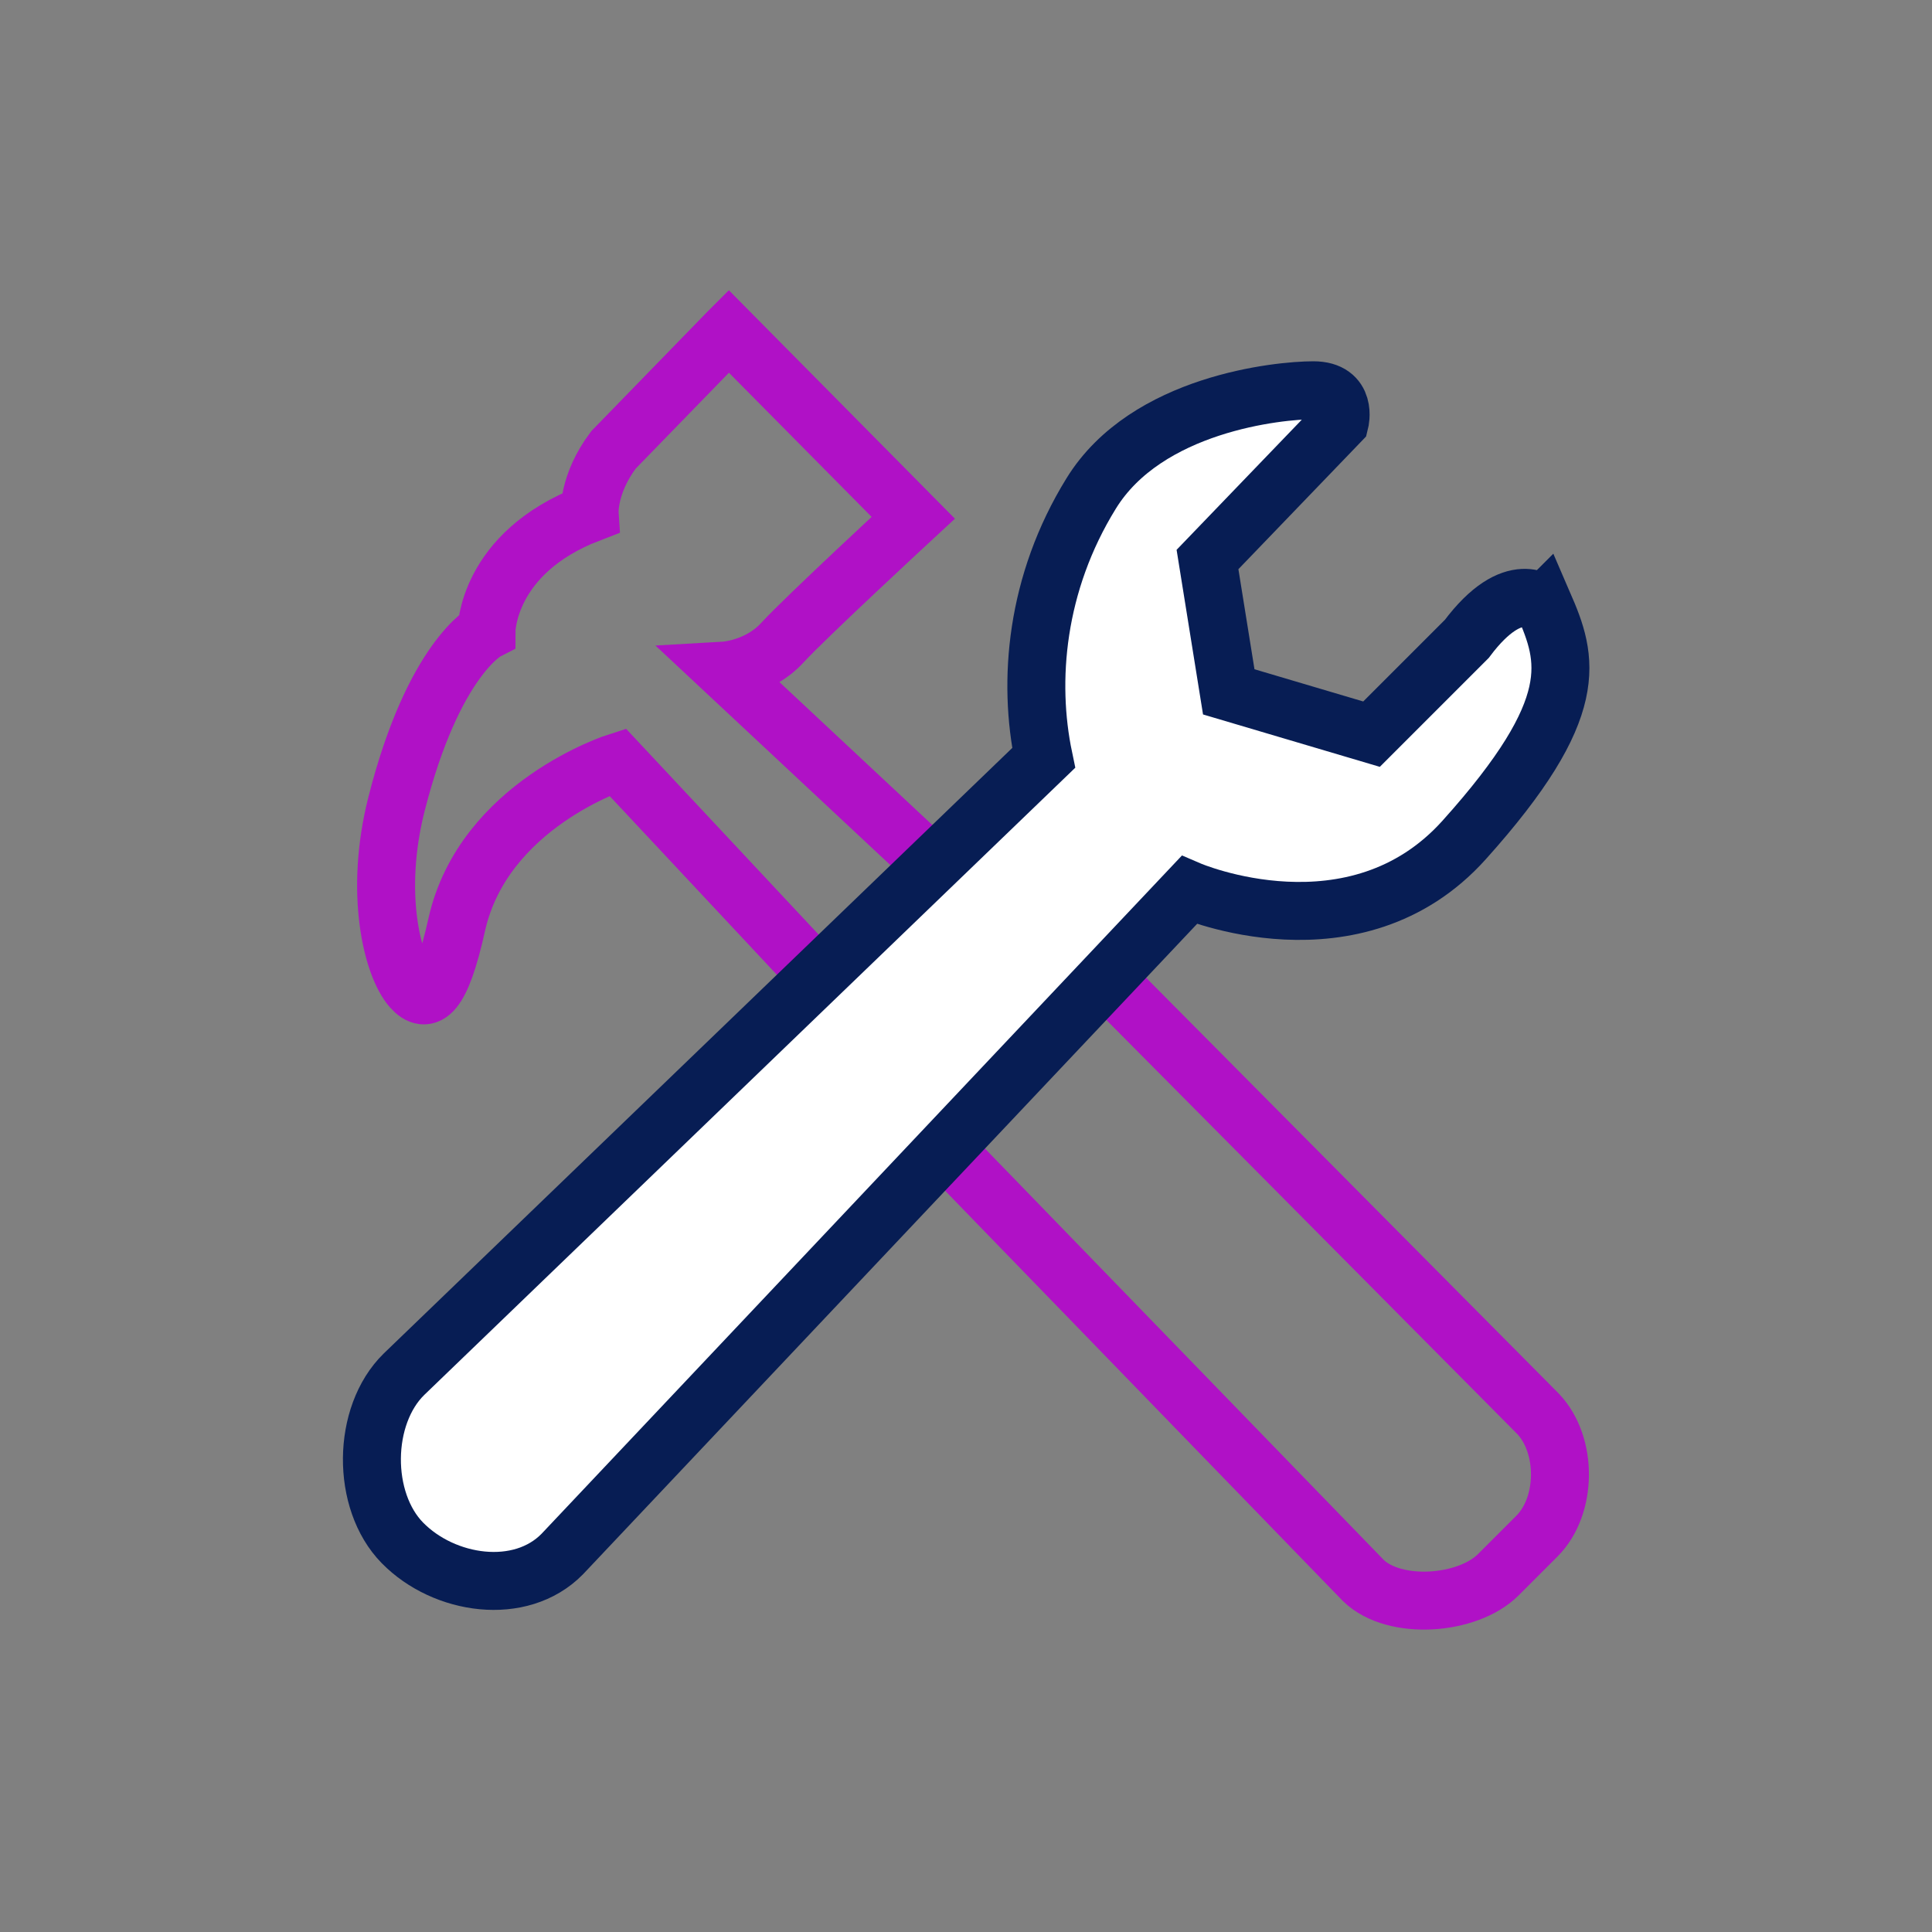 <?xml version="1.0" encoding="UTF-8"?>
<svg id="Layer_1" data-name="Layer 1" xmlns="http://www.w3.org/2000/svg" viewBox="0 0 100 100">
  <rect x="0" y="0" width="100" height="100" fill="#808080" stroke="none"/>
  <defs>
    <style>
      .cls-1 {
        fill: none;
        stroke: #b011c6;
      }

      .cls-1, .cls-2 {
        stroke-miterlimit: 10;
        stroke-width: 3px;
      }

      .cls-2 {
        fill: #fff;
        stroke: #071d54;
      }
    </style>
  </defs>
  <path class="cls-1" d="M37.72,17.15l9.55,9.65s-5.55,5.13-6.78,6.47c-1.23,1.34-2.98,1.44-2.98,1.44l12.53,11.71,7.39,4.41,22.18,22.35c1.53,1.61,1.51,4.76-.06,6.33l-2,2c-1.58,1.58-5.37,1.86-6.98.3l-21.57-22.25-5.13-7.39-11.91-12.73s-6.93,2.2-8.32,8.42c-.82,3.7-1.56,4.15-2.33,3.29-1.01-1.14-1.95-4.94-.79-9.52,1.92-7.57,4.66-8.97,4.66-8.97,0,0,0-4.04,5.34-6.09,0,0-.1-1.51,1.23-3.28l5.96-6.13Z"/>
  <path class="cls-2" d="M79.89,31.29s-1.51-1.51-3.97,1.78l-4.93,4.93-7.39-2.19-1.1-6.85,6.85-7.12s.41-1.64-1.37-1.64-8.63.68-11.5,5.34c-2.88,4.66-3.29,9.72-2.46,13.69l-33.11,31.9c-2.18,2.13-2.22,6.55-.08,8.73,2.16,2.2,6.11,2.78,8.27.58l32.45-34.37s8.59,3.7,14.24-2.6c6.17-6.87,5.34-9.35,4.11-12.19Z"/>
</svg>
